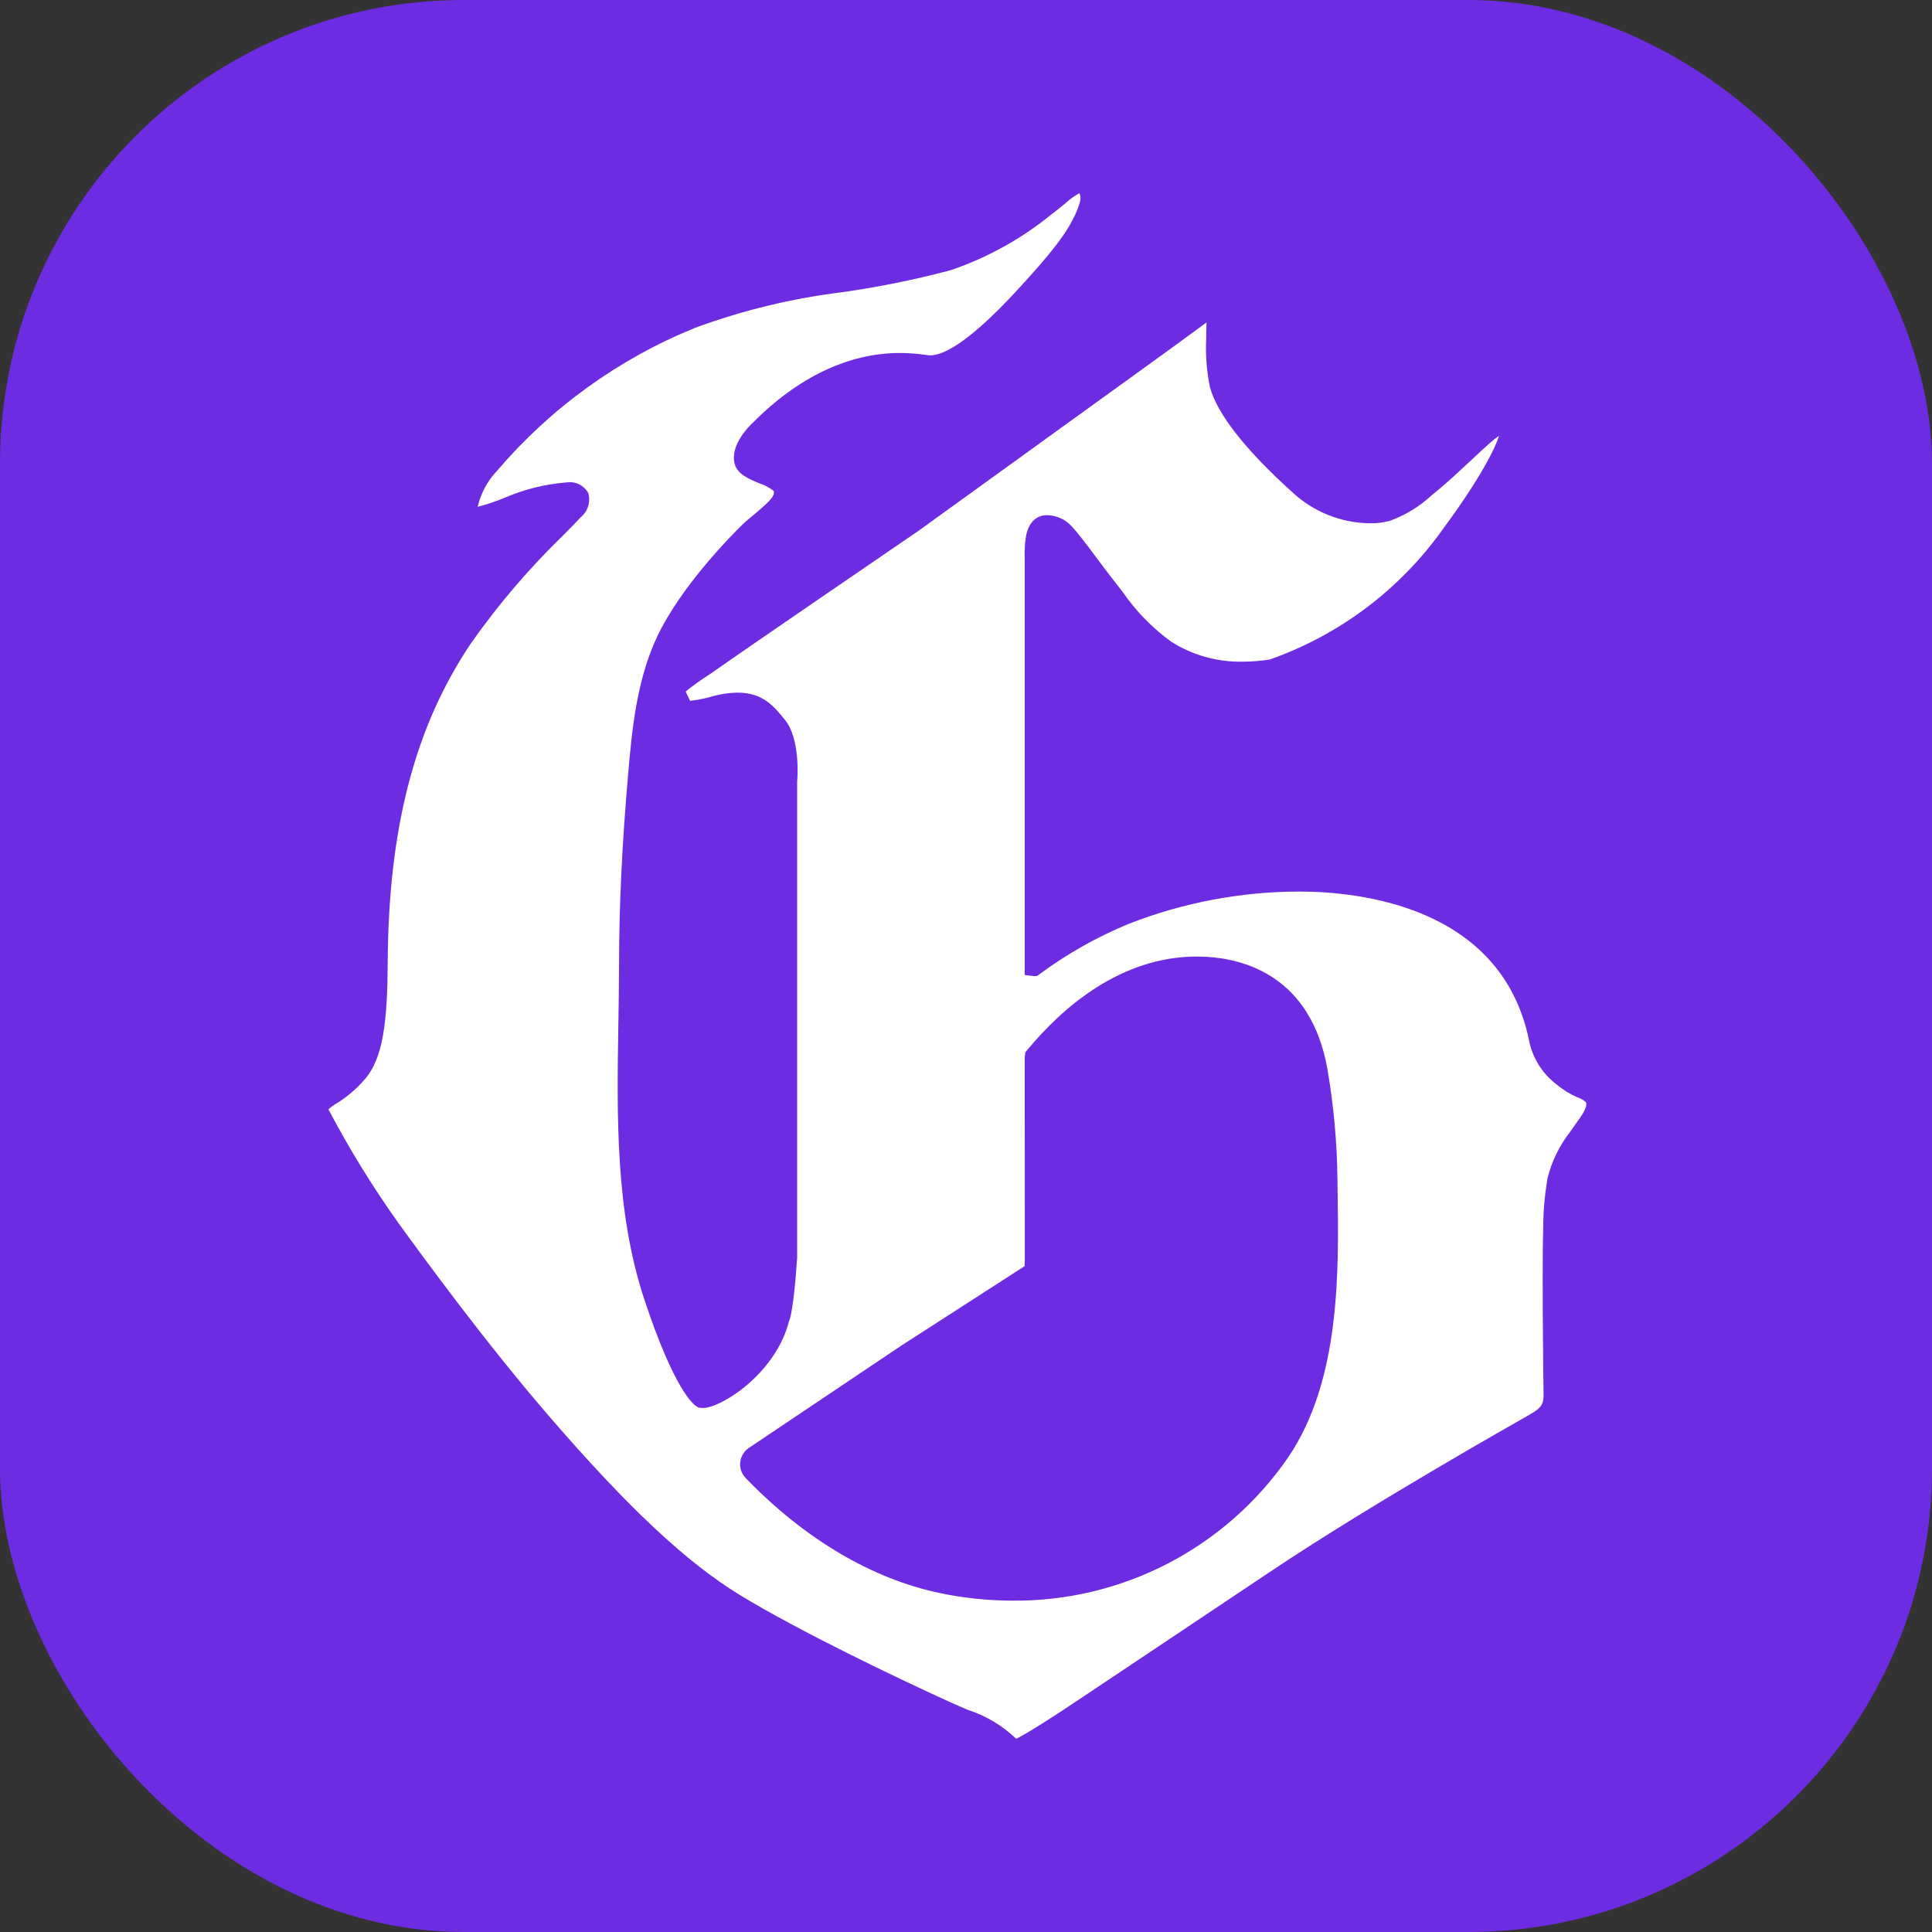 <?xml version="1.0" encoding="UTF-8"?> <svg xmlns="http://www.w3.org/2000/svg" width="100" height="100" viewBox="0 0 100 100" fill="none"><rect x="0" y="0" width="100" height="100" fill="#333333" stroke="none"/><rect width="100" height="100" rx="24" fill="#6E2CE2"></rect><path fill-rule="evenodd" clip-rule="evenodd" d="M81.667 56.806C81.275 56.64 80.909 56.416 80.583 56.142C79.818 55.569 79.299 54.726 79.129 53.785C77.667 46.891 70.328 46.147 67.239 46.147C64.224 46.152 61.237 46.718 58.43 47.816C56.785 48.492 55.231 49.369 53.802 50.427L53.659 50.523H53.517L53.039 50.467V29.048C53.005 27.762 53.164 27.161 53.621 26.835C53.796 26.718 54.003 26.659 54.212 26.666C54.447 26.672 54.677 26.724 54.891 26.82C55.104 26.916 55.296 27.054 55.455 27.226C55.795 27.586 56.224 28.158 56.722 28.826C57.032 29.242 57.365 29.688 57.708 30.122L58.109 30.639C58.792 31.63 59.638 32.498 60.61 33.207C61.723 33.915 63.02 34.277 64.338 34.247C64.805 34.247 65.271 34.209 65.732 34.133C69.344 32.861 72.473 30.502 74.689 27.378C76.606 24.79 77.404 23.183 77.586 22.559C77.425 22.668 77.272 22.788 77.129 22.919C76.838 23.177 76.475 23.515 76.099 23.867C75.487 24.436 74.841 25.036 74.411 25.383L74.122 25.619C73.491 26.209 72.747 26.665 71.936 26.959C71.596 27.05 71.246 27.092 70.894 27.084C69.408 27.066 67.982 26.495 66.894 25.481C64.446 23.269 63.01 21.436 62.626 20.038C62.456 19.215 62.392 18.374 62.433 17.535C62.433 17.197 62.44 16.914 62.451 16.689L60.56 18.073L47.562 27.461C47.468 27.523 38.186 33.871 37.066 34.672C36.883 34.803 36.74 34.898 36.593 34.993C36.39 35.127 36.184 35.261 35.811 35.541C35.698 35.618 35.591 35.704 35.491 35.797C35.491 35.797 35.672 36.181 35.719 36.275C36.061 36.236 36.399 36.172 36.73 36.083C37.2 35.939 37.687 35.86 38.178 35.85C39.487 35.85 40.068 36.566 40.634 37.266C41.427 38.248 41.279 40.26 41.26 40.449V65.097C41.087 67.713 40.88 68.337 40.839 68.384C40.156 71.087 37.34 72.877 36.382 72.877L36.162 72.858L36.062 72.8C35.881 72.695 34.9 71.93 33.356 67.276C31.846 62.725 31.927 57.764 32.007 52.969C32.024 51.947 32.04 50.932 32.042 49.932C32.042 46.916 32.197 43.695 32.511 40.085C32.697 37.928 32.931 35.246 34.013 32.955C35.276 30.282 37.968 27.598 38.495 27.087C38.55 27.034 38.608 26.983 38.661 26.939C39.762 26.032 40.139 25.689 40.044 25.41C39.825 25.238 39.577 25.105 39.312 25.019C38.753 24.789 38.176 24.548 38.029 24.02C37.756 23.034 38.823 22.015 38.93 21.917C41.279 19.532 43.921 18.271 46.573 18.271C47.014 18.273 47.454 18.305 47.89 18.367C48.004 18.381 48.09 18.394 48.142 18.394C49.022 18.394 50.494 17.319 52.399 15.286C54.557 12.98 55.219 12.022 55.635 11.146C55.745 10.917 55.834 10.679 55.902 10.435C55.94 10.291 55.931 10.139 55.876 10C55.622 10.134 55.386 10.301 55.177 10.497C54.975 10.664 54.742 10.853 54.475 11.054C52.913 12.337 51.132 13.329 49.218 13.982C47.364 14.476 45.481 14.858 43.581 15.126C40.984 15.446 38.432 16.064 35.977 16.969C32.023 18.574 28.512 21.107 25.741 24.353C25.239 24.877 24.887 25.526 24.724 26.233C25.179 26.114 25.626 25.966 26.063 25.789C27.103 25.332 28.213 25.055 29.346 24.968C29.565 24.938 29.788 24.975 29.986 25.075C30.184 25.175 30.346 25.333 30.452 25.527C30.514 25.75 30.51 25.986 30.441 26.206C30.372 26.427 30.241 26.623 30.064 26.77C29.797 27.053 29.489 27.366 29.155 27.703C27.391 29.414 25.791 31.287 24.377 33.298C21.478 37.602 20.108 42.845 20.068 49.8C20.052 52.809 19.85 54.774 18.863 55.888C18.438 56.374 17.942 56.794 17.392 57.132C17.251 57.213 17.119 57.309 17 57.42C18.078 59.469 19.293 61.442 20.638 63.326C21.983 65.176 25.136 69.506 28.48 73.372C32.519 78.046 35.545 80.877 38.284 82.55C41.333 84.415 46.53 86.901 49.121 88.076C49.467 88.233 49.789 88.371 50.088 88.499C51.028 88.802 51.887 89.315 52.599 90C53.121 89.744 54.475 88.894 56.045 87.835C56.853 87.291 65.857 81.278 65.857 81.278C71.014 77.827 78.781 73.445 78.856 73.403L79.004 73.318C79.675 72.931 79.902 72.8 79.894 72.183C79.889 71.854 79.781 64.109 79.92 62.422C79.967 61.837 80.045 61.318 80.096 60.992C80.316 60.112 80.718 59.288 81.277 58.574L81.576 58.146C81.8 57.843 82.218 57.282 82.078 57.041C81.958 56.937 81.818 56.857 81.667 56.806ZM66.673 75.437C65.082 77.745 62.949 79.628 60.461 80.92C57.974 82.212 55.208 82.874 52.405 82.848C51.156 82.847 49.91 82.719 48.686 82.465C45.144 81.732 41.653 79.668 38.595 76.503C38.491 76.396 38.412 76.267 38.364 76.126C38.315 75.984 38.298 75.834 38.314 75.685C38.329 75.537 38.377 75.393 38.455 75.265C38.532 75.137 38.636 75.028 38.76 74.945L46.671 69.636L53.033 65.537C53.039 65.436 53.044 65.284 53.044 65.067L53.039 54.719L53.074 54.464L53.171 54.346C55 52.141 58.008 49.511 61.953 49.511C62.106 49.511 62.26 49.515 62.415 49.523C64.399 49.627 67.856 50.522 68.71 55.349C69.035 57.252 69.209 59.179 69.228 61.11V61.281C69.306 65.797 69.4 71.414 66.673 75.437Z" fill="white"></path></svg> 